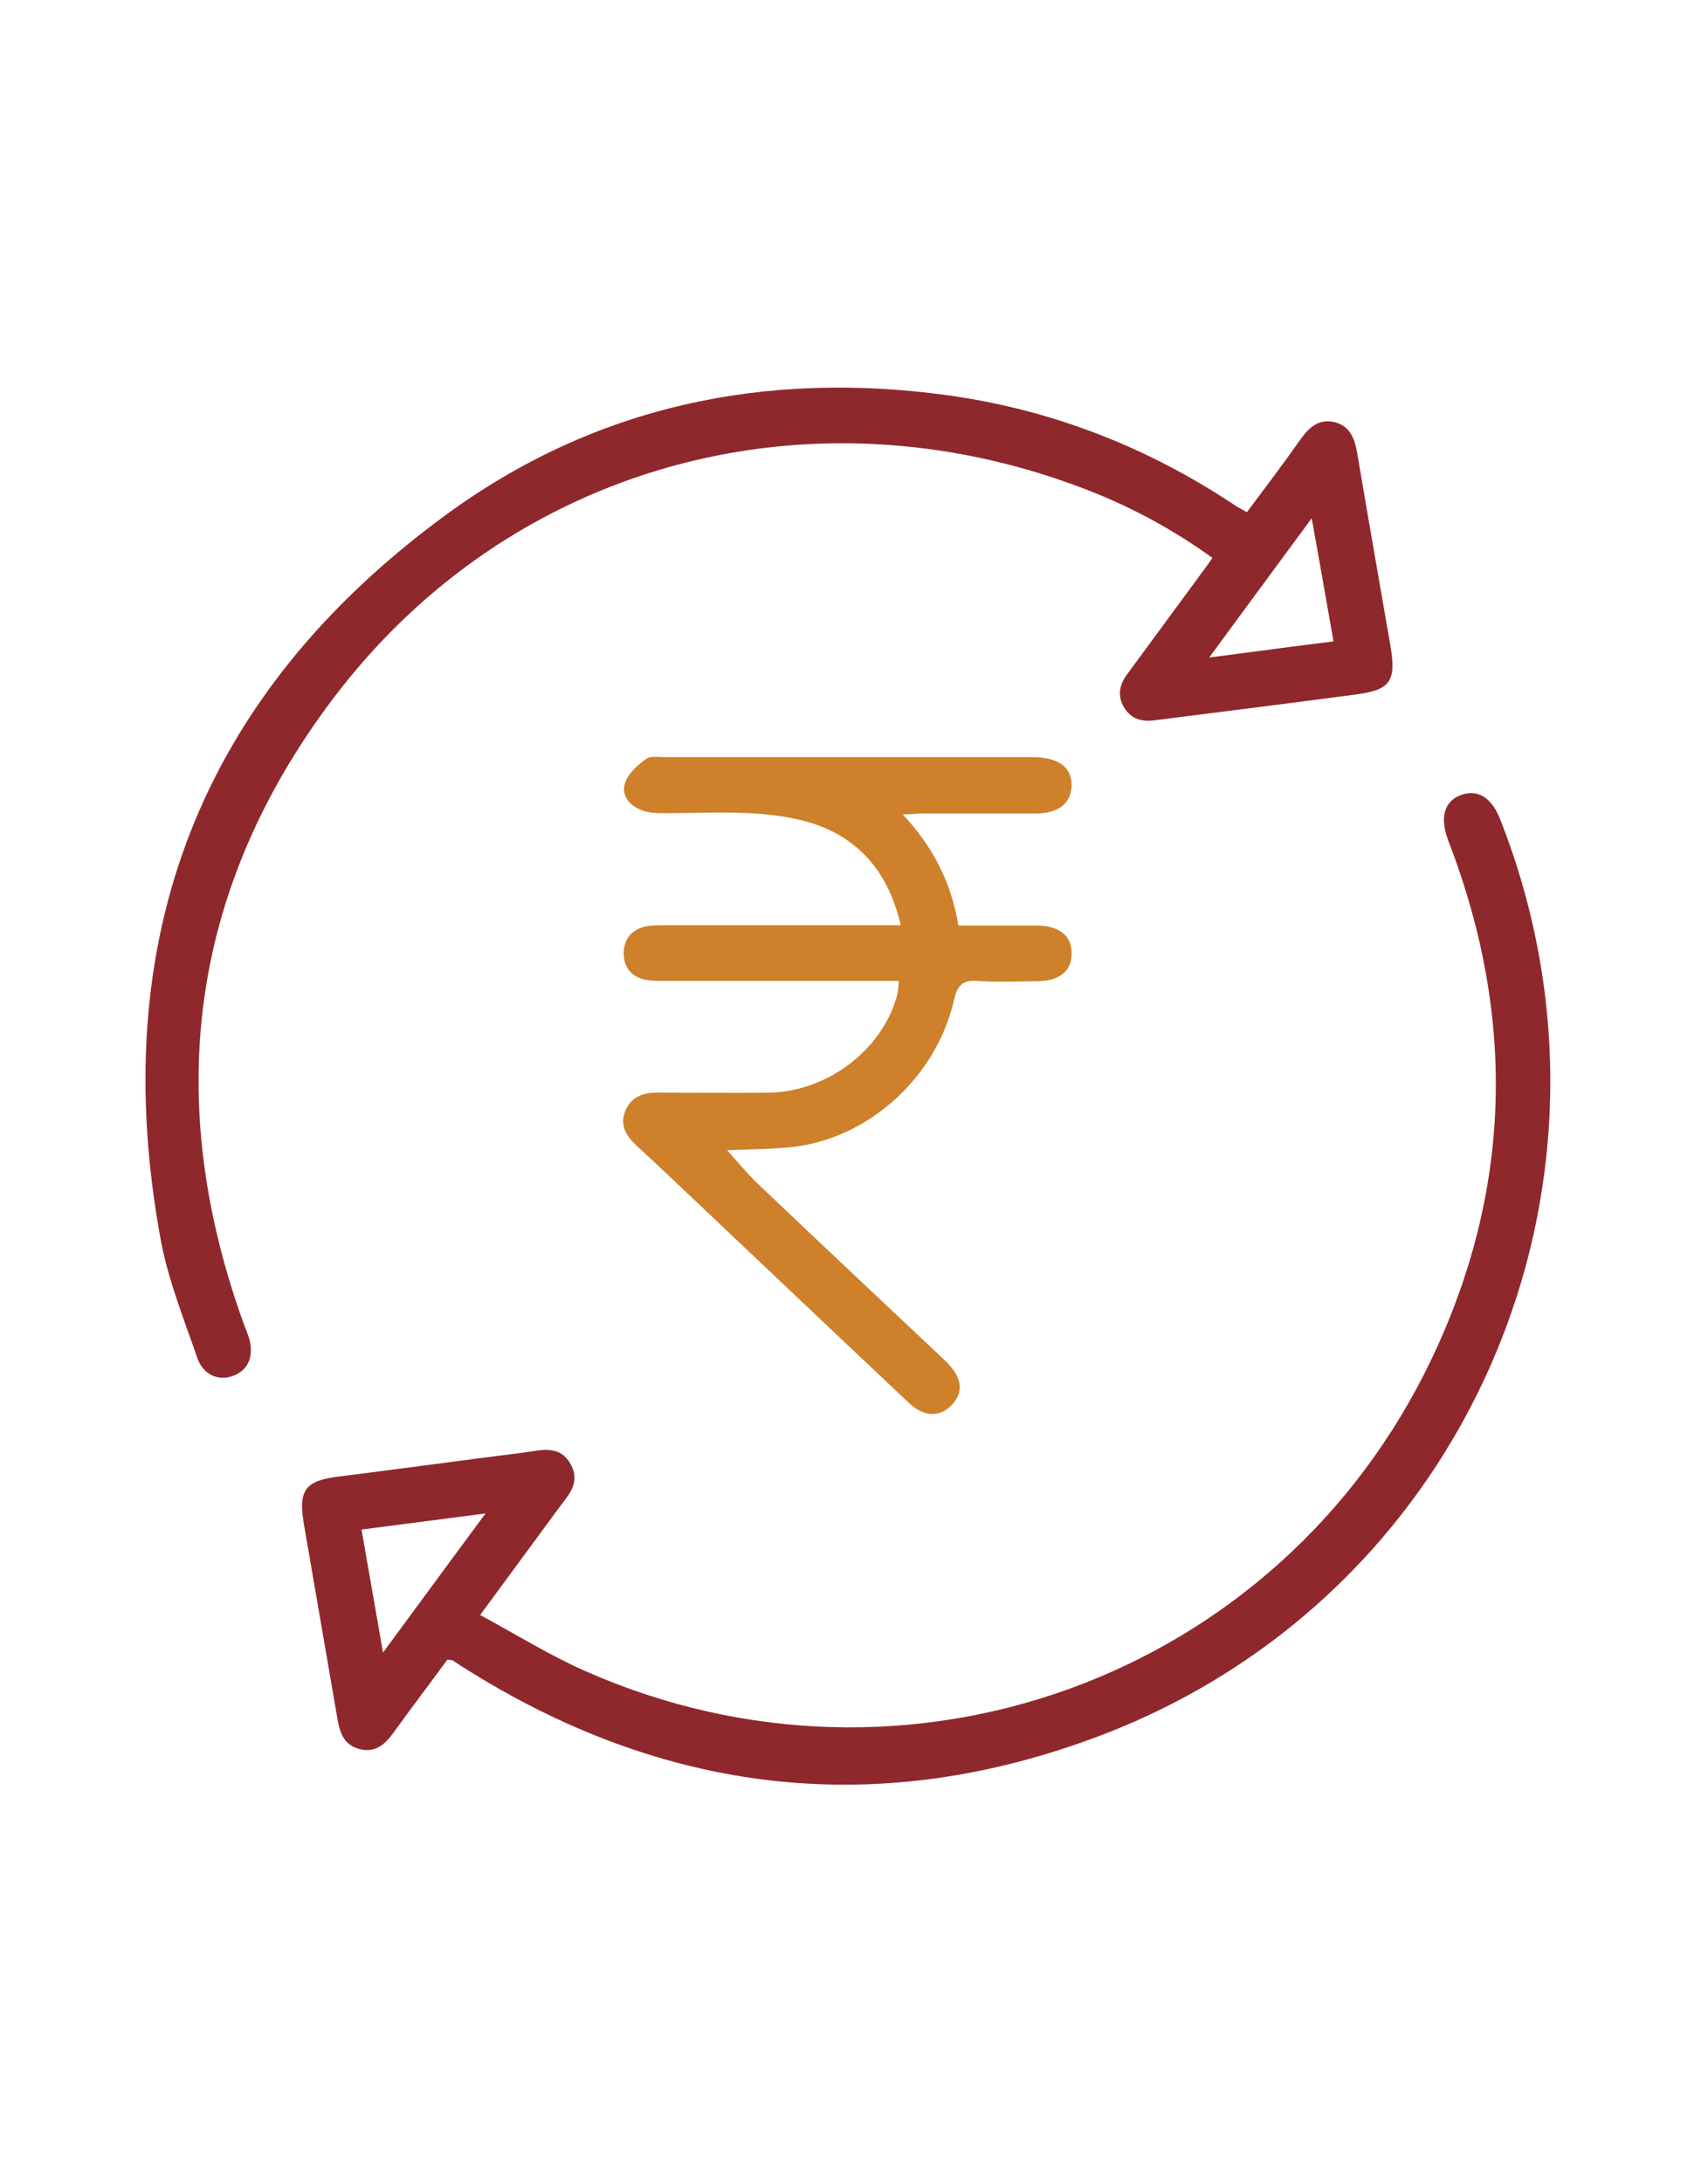<?xml version="1.0" encoding="UTF-8"?>
<svg id="Layer_1" xmlns="http://www.w3.org/2000/svg" viewBox="0 0 54 69">
  <defs>
    <style>
      .cls-1 {
        fill: #ce802a;
      }

      .cls-2 {
        fill: #8f282c;
      }
    </style>
  </defs>
  <path class="cls-2" d="M14.13,52.47c-.55.75-1.13,1.51-1.69,2.29-.27.37-.57.64-1.06.52-.49-.12-.63-.49-.71-.95-.35-2.05-.71-4.1-1.06-6.15-.19-1.1.04-1.39,1.13-1.52,1.93-.24,3.86-.51,5.79-.75.53-.06,1.14-.29,1.51.36.34.61-.1,1.01-.41,1.44-.79,1.07-1.57,2.14-2.45,3.33,1.13.61,2.19,1.27,3.32,1.77,10.18,4.5,21.95.2,26.75-9.84,2.54-5.31,2.68-10.77.59-16.27-.03-.07-.06-.14-.08-.22-.24-.68-.08-1.17.44-1.36.52-.18.95.08,1.22.75,4.57,11.55-1.01,24.54-12.58,28.96-7.05,2.69-13.84,1.9-20.23-2.16-.1-.06-.19-.13-.29-.19-.03-.02-.07-.01-.17-.03ZM12.1,52.24c1.13-1.54,2.16-2.93,3.25-4.41-1.37.18-2.62.34-3.92.51.22,1.28.44,2.5.68,3.89Z"/>
  <path class="cls-2" d="M39.42,16.19c.59-.79,1.16-1.54,1.7-2.31.28-.39.6-.67,1.11-.53.47.14.6.53.68.97.34,2.03.7,4.06,1.05,6.09.19,1.12,0,1.4-1.11,1.54-2.1.28-4.2.54-6.31.81-.42.06-.77-.02-1-.4-.23-.38-.14-.74.11-1.07.83-1.13,1.67-2.27,2.5-3.4.05-.07.11-.15.18-.26-1.29-.93-2.66-1.66-4.12-2.21-8.68-3.29-18.1-.73-23.68,6.66-4.56,6.04-5.39,12.74-2.79,19.85.05.13.1.25.14.38.15.55-.03.98-.48,1.16-.47.19-.97,0-1.16-.55-.42-1.22-.91-2.43-1.15-3.69-1.76-9.51,1.21-17.25,9.01-22.96,4.7-3.44,10.07-4.57,15.85-3.78,3.32.46,6.36,1.65,9.14,3.51.08.05.17.09.32.18ZM38.23,20.78c1.39-.18,2.64-.35,3.93-.51-.23-1.3-.44-2.52-.69-3.89-1.12,1.52-2.14,2.9-3.24,4.4Z"/>
  <path class="cls-1" d="M22.98,36.34c.35.39.65.76,1,1.09,1.9,1.81,3.81,3.6,5.72,5.4.08.08.17.16.25.24.47.48.52.92.15,1.32-.37.41-.89.4-1.37-.06-2.2-2.07-4.4-4.16-6.6-6.24-.66-.62-1.31-1.25-1.98-1.86-.34-.31-.57-.66-.38-1.12.18-.45.57-.59,1.04-.58,1.18,0,2.35.02,3.53,0,1.85-.04,3.58-1.38,4.03-3.1.03-.11.03-.23.05-.43-.25,0-.47,0-.7,0-2.24,0-4.47,0-6.71,0-.21,0-.43,0-.63-.04-.42-.1-.66-.39-.66-.83,0-.44.23-.73.65-.84.2-.05.42-.05.63-.05,2.26,0,4.51,0,6.77,0,.21,0,.41,0,.71,0-.34-1.45-1.09-2.49-2.35-3.05-.65-.29-1.4-.41-2.11-.47-1.02-.08-2.04-.02-3.06-.02-.21,0-.43-.01-.63-.08-.41-.14-.7-.46-.57-.87.09-.3.39-.56.66-.76.14-.11.41-.06.62-.06,3.84,0,7.67,0,11.51,0,.06,0,.12,0,.17,0,.77.02,1.17.33,1.16.91-.02.55-.42.87-1.14.87-1.18,0-2.35,0-3.53,0-.18,0-.37.02-.67.03.98,1.04,1.54,2.18,1.76,3.51.85,0,1.66,0,2.47,0,.72,0,1.12.33,1.11.89,0,.56-.39.87-1.12.87-.62,0-1.24.04-1.85-.01-.5-.04-.65.17-.75.61-.56,2.44-2.7,4.37-5.11,4.64-.67.07-1.34.07-2.04.1Z"/>
</svg>